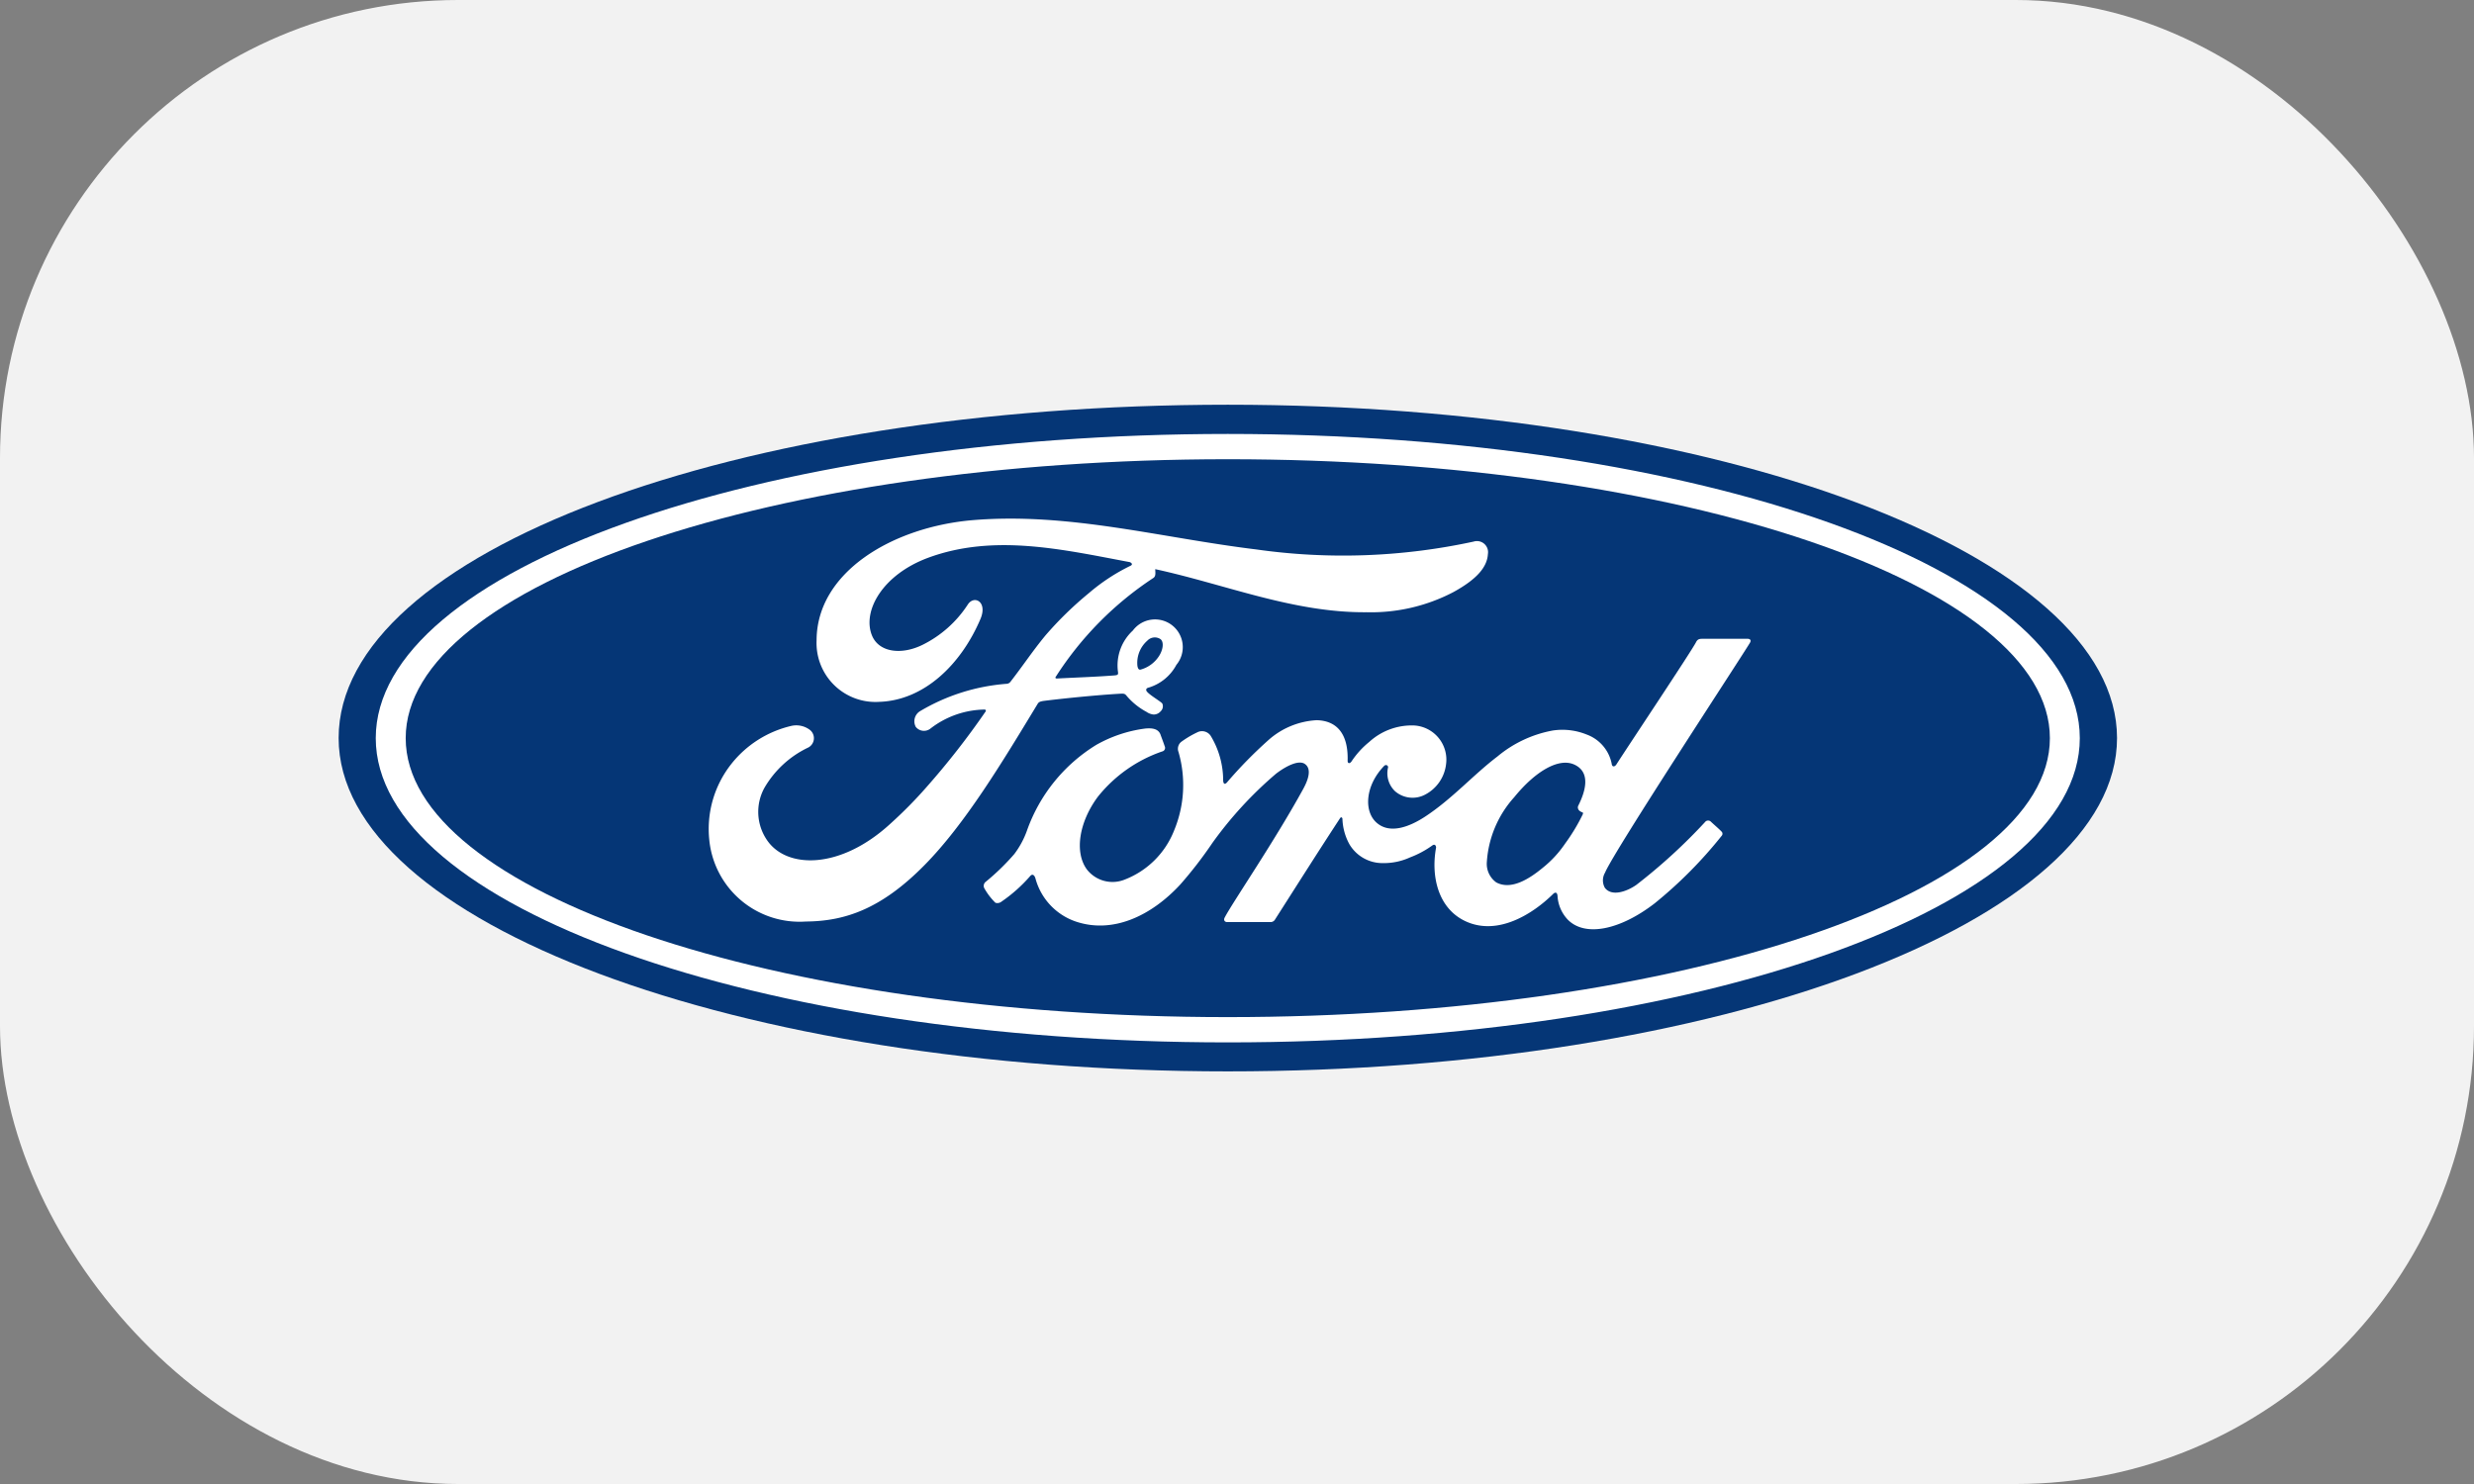 <svg id="Ford" xmlns="http://www.w3.org/2000/svg" width="135" height="81" viewBox="0 0 135 81">
  <rect x="0" y="0" width="135" height="81" fill="#808080" stroke="none"/>
  <rect id="Rectangle_27" data-name="Rectangle 27" width="135" height="81" rx="25" fill="#f2f2f2"/>
  <g id="layer1" transform="translate(-1402.201 -1226.023)">
    <path id="path737" d="M1469.2,1248.114c-26.932,0-48.521,8.072-48.521,18.193,0,10.06,21.767,18.194,48.521,18.194s48.522-8.162,48.522-18.194-21.766-18.193-48.522-18.193" transform="translate(0)" fill="#053676"/>
    <path id="path741" d="M1488.845,1270.354c.013.084.122.164.229.2.038.014.058.039.017.128a10.409,10.409,0,0,1-.958,1.584,5.968,5.968,0,0,1-1.216,1.315c-.717.593-1.712,1.238-2.535.8a1.247,1.247,0,0,1-.517-1.115,5.832,5.832,0,0,1,1.493-3.535c1.167-1.436,2.455-2.181,3.3-1.773.876.417.6,1.431.2,2.226a.216.216,0,0,0-.017.164m9.393-9.073c.063-.111,0-.192-.144-.192l-2.452,0c-.181,0-.276.022-.36.191-.282.539-3.708,5.674-4.346,6.671-.107.152-.238.131-.254-.043a2.142,2.142,0,0,0-1.382-1.6,3.509,3.509,0,0,0-1.838-.212,6.552,6.552,0,0,0-3.015,1.417c-1.33,1.012-2.479,2.323-3.96,3.291-.809.527-1.917.987-2.658.3-.671-.622-.6-2,.431-3.072.108-.112.237-.018.218.082a1.353,1.353,0,0,0,.388,1.3,1.463,1.463,0,0,0,1.637.179,2.147,2.147,0,0,0,1.139-1.643,1.869,1.869,0,0,0-1.718-2.129,3.435,3.435,0,0,0-2.469.895,4.734,4.734,0,0,0-.972,1.069c-.084.121-.214.133-.21-.046.039-1.4-.538-2.181-1.692-2.207a4.3,4.3,0,0,0-2.6,1.059,24.144,24.144,0,0,0-2.3,2.346c-.1.1-.178.1-.2-.1a4.7,4.7,0,0,0-.684-2.457.569.569,0,0,0-.739-.181,5.311,5.311,0,0,0-.867.517.486.486,0,0,0-.147.551,6.467,6.467,0,0,1-.238,4.28,4.721,4.721,0,0,1-2.691,2.682,1.771,1.771,0,0,1-2.078-.561c-.685-.948-.409-2.6.612-3.965a7.685,7.685,0,0,1,3.5-2.464.2.2,0,0,0,.141-.287c-.07-.214-.182-.5-.229-.637-.119-.317-.452-.368-.86-.324a7.33,7.33,0,0,0-2.636.884,9,9,0,0,0-3.79,4.683,4.811,4.811,0,0,1-.689,1.277,12.662,12.662,0,0,1-1.58,1.533.28.28,0,0,0-.065.323,3.45,3.45,0,0,0,.613.806.359.359,0,0,0,.34-.069,8.248,8.248,0,0,0,1.552-1.383c.114-.14.233-.081.294.13a3.425,3.425,0,0,0,2.2,2.347c2.02.681,4.114-.305,5.7-2.021a22.706,22.706,0,0,0,1.753-2.27,21.138,21.138,0,0,1,3.474-3.779c.562-.429,1.228-.755,1.562-.538.268.174.355.578-.076,1.363-1.563,2.855-3.864,6.209-4.286,7.022-.078.141-.009.252.138.252.818,0,1.629,0,2.371,0a.278.278,0,0,0,.241-.15c1.2-1.878,2.329-3.666,3.539-5.514.068-.108.13-.026.133.022a3.073,3.073,0,0,0,.385,1.4,2.093,2.093,0,0,0,1.824,1.023,3.418,3.418,0,0,0,1.479-.311,5.193,5.193,0,0,0,1.215-.651c.18-.126.212.085.208.116-.278,1.491.065,3.258,1.547,3.991,1.773.874,3.721-.355,4.842-1.464.11-.107.228-.1.239.135a2.053,2.053,0,0,0,.565,1.278c.939.943,2.835.569,4.737-.9a23.843,23.843,0,0,0,3.654-3.685.165.165,0,0,0-.009-.231c-.176-.183-.431-.394-.6-.557a.219.219,0,0,0-.263,0,30.543,30.543,0,0,1-3.788,3.47c-.519.363-1.347.655-1.718.152a.829.829,0,0,1,.013-.82c.449-1.119,7.555-11.939,7.924-12.577" transform="translate(-0.531 -0.193)" fill="#fff"/>
    <path id="path745" d="M1464.577,1262.487c.031.161.093.192.165.179a1.74,1.74,0,0,0,.993-.716c.214-.312.313-.765.1-.945a.561.561,0,0,0-.726.085,1.609,1.609,0,0,0-.534,1.4m-18.113,13.927a4.95,4.95,0,0,1-5.252-4.454,5.723,5.723,0,0,1,1.184-4.124,5.871,5.871,0,0,1,3.253-2.091,1.226,1.226,0,0,1,1.066.219.577.577,0,0,1-.091.946,5.483,5.483,0,0,0-2.413,2.223,2.726,2.726,0,0,0,.136,2.815c1.064,1.607,4.03,1.65,6.788-.911a23.8,23.8,0,0,0,1.916-1.944,43.151,43.151,0,0,0,3.233-4.135.09.09,0,0,0,.017-.076c-.013-.031-.035-.035-.083-.039a4.937,4.937,0,0,0-2.931,1.033.57.57,0,0,1-.808-.088.646.646,0,0,1,.251-.867,10.833,10.833,0,0,1,4.714-1.484.273.273,0,0,0,.208-.119c.673-.864,1.181-1.642,1.9-2.516a19.306,19.306,0,0,1,2.369-2.311,10.589,10.589,0,0,1,2.284-1.5c.17-.089-.022-.2-.074-.2-3.623-.681-7.389-1.561-10.987-.229-2.492.93-3.584,2.906-3.059,4.226.374.937,1.606,1.09,2.759.525a6.248,6.248,0,0,0,2.473-2.2c.352-.541,1.092-.151.691.788-1.053,2.475-3.064,4.438-5.515,4.521a3.217,3.217,0,0,1-3.426-3.359c.009-3.733,4.164-6.192,8.532-6.559,5.26-.434,10.24.966,15.463,1.6a33.621,33.621,0,0,0,11.859-.429.606.606,0,0,1,.778.681c-.039.694-.577,1.363-1.9,2.085a9.686,9.686,0,0,1-4.729,1.09c-3.98.035-7.687-1.518-11.523-2.351,0,.167.048.367-.093.474a18.177,18.177,0,0,0-5.332,5.395c-.043.051-.022.1.055.1,1.116-.06,2.121-.089,3.164-.171.182-.018.189-.061.172-.194a2.59,2.59,0,0,1,.811-2.253,1.513,1.513,0,1,1,2.377,1.871,2.554,2.554,0,0,1-1.545,1.252s-.121.027-.1.137c.022.175.811.612.878.728a.37.37,0,0,1-.088.414.5.5,0,0,1-.381.182.8.8,0,0,1-.39-.143,3.727,3.727,0,0,1-1.089-.877c-.1-.126-.151-.128-.4-.114-1.128.065-2.887.235-4.079.384-.29.035-.332.09-.391.19-1.9,3.134-3.93,6.514-6.158,8.777-2.39,2.426-4.377,3.065-6.485,3.081" transform="translate(-0.305 -0.094)" fill="#fff"/>
    <path id="path749" d="M1469.23,1251.113c-24.776,0-44.86,6.846-44.86,15.224s20.084,15.226,44.86,15.226,44.859-6.847,44.859-15.226-20.082-15.224-44.859-15.224m0,31.83c-25.678,0-46.494-7.435-46.494-16.605s20.816-16.605,46.494-16.605,46.491,7.433,46.491,16.605-20.815,16.605-46.491,16.605" transform="translate(-0.031 -0.024)" fill="#fff"/>
  </g>
  <rect id="Rectangle_378" data-name="Rectangle 378" width="135" height="81" rx="25" opacity="0" style="mix-blend-mode: color;isolation: isolate"/>
</svg>
